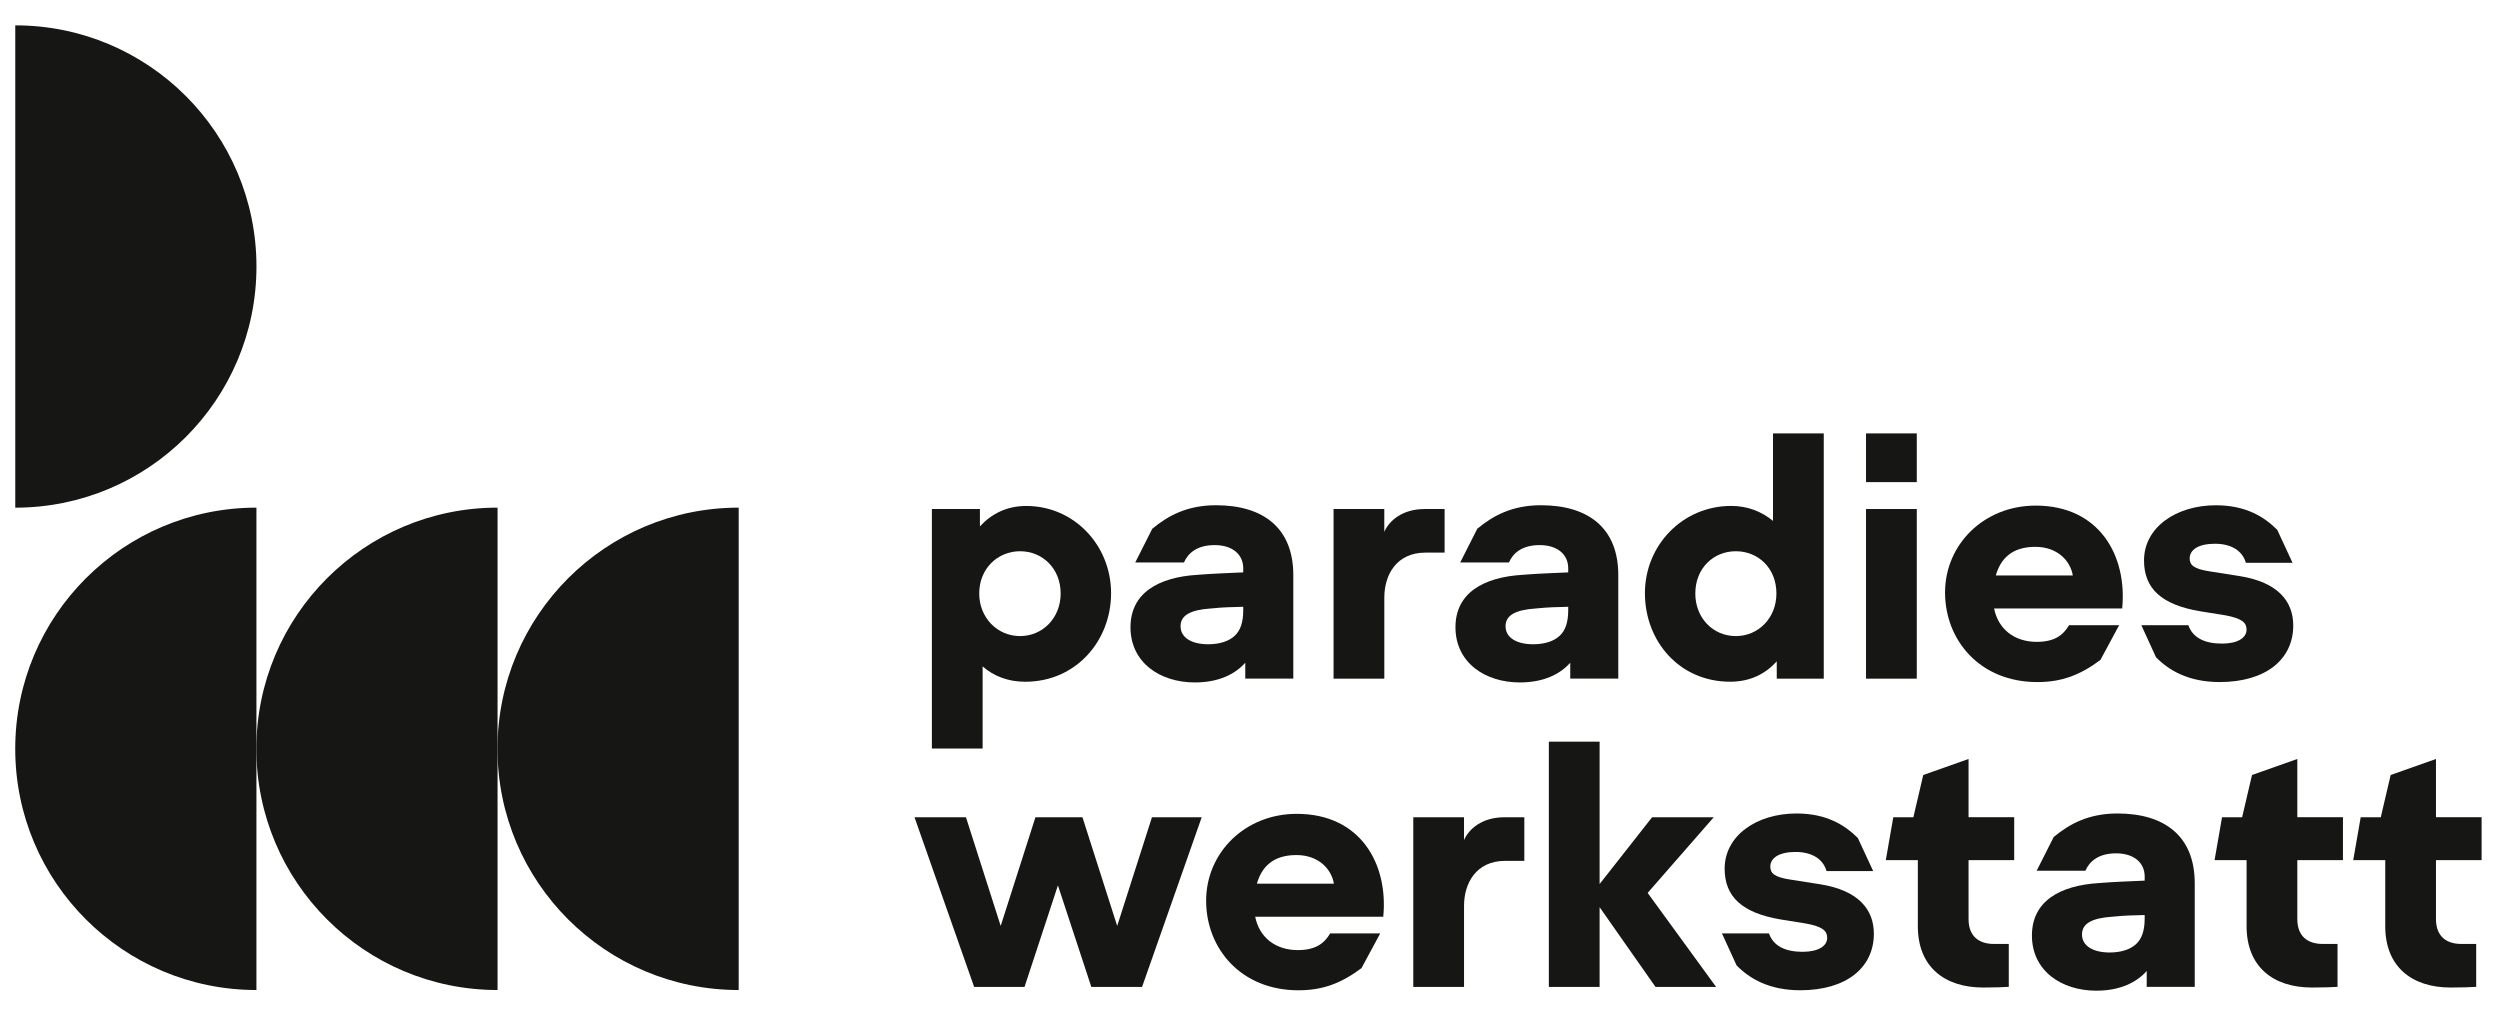 <?xml version="1.0" encoding="utf-8"?>
<!-- Generator: $$$/GeneralStr/196=Adobe Illustrator 27.6.0, SVG Export Plug-In . SVG Version: 6.00 Build 0)  -->
<svg version="1.1" id="Ebene_1" xmlns="http://www.w3.org/2000/svg" xmlns:xlink="http://www.w3.org/1999/xlink" x="0px" y="0px"
	 viewBox="0 0 761.42 308" style="enable-background:new 0 0 761.42 308;" xml:space="preserve">
<style type="text/css">
	.st0{clip-path:url(#SVGID_00000101085275086638077210000015632567716228070046_);fill:#161615;}
	.st1{clip-path:url(#SVGID_00000047777699813440167300000003990134689195667084_);fill:#161615;}
	.st2{fill:#161615;}
	.st3{clip-path:url(#SVGID_00000089552527732353051770000009808976798623752844_);fill:#161615;}
</style>
<g>
	<defs>
		<rect id="SVGID_1_" x="4.65" y="7.72" width="220.34" height="293.81"/>
	</defs>
	<clipPath id="SVGID_00000142135648806123101820000014425404788065497001_">
		<use xlink:href="#SVGID_1_"  style="overflow:visible;"/>
	</clipPath>
	<path style="clip-path:url(#SVGID_00000142135648806123101820000014425404788065497001_);fill:#161615;" d="M78.11,81.18
		c-0.01,40.56-32.89,73.44-73.46,73.44V7.72C45.22,7.72,78.1,40.61,78.11,81.18"/>
	<path style="clip-path:url(#SVGID_00000142135648806123101820000014425404788065497001_);fill:#161615;" d="M78.1,154.61v146.92
		c-40.57,0-73.46-32.89-73.46-73.46S37.53,154.61,78.1,154.61"/>
	<path style="clip-path:url(#SVGID_00000142135648806123101820000014425404788065497001_);fill:#161615;" d="M151.54,154.61v146.92
		c-40.57,0-73.46-32.89-73.46-73.46S110.97,154.61,151.54,154.61"/>
	<path style="clip-path:url(#SVGID_00000142135648806123101820000014425404788065497001_);fill:#161615;" d="M224.98,154.61v146.92
		c-40.57,0-73.46-32.89-73.46-73.46S184.41,154.61,224.98,154.61"/>
</g>
<g>
	<defs>
		<rect id="SVGID_00000117678315315970836600000011753153992883010700_" x="-41.38" y="-28.05" width="869.71" height="376.8"/>
	</defs>
	<clipPath id="SVGID_00000045593898613570545330000014357898094326722468_">
		<use xlink:href="#SVGID_00000117678315315970836600000011753153992883010700_"  style="overflow:visible;"/>
	</clipPath>
	<path style="clip-path:url(#SVGID_00000045593898613570545330000014357898094326722468_);fill:#161615;" d="M283.82,155.03h14.63
		v5.29c3.53-3.84,8.2-6.22,14.11-6.22c14.63,0,25.84,12.03,25.84,26.56c0,14.53-10.69,26.98-26.15,26.98
		c-5.29,0-9.65-1.76-12.97-4.67v25.01h-15.46V155.03z M310.69,193.73c6.85,0,12.35-5.5,12.35-12.97c0-7.57-5.5-12.87-12.35-12.87
		c-6.85,0-12.45,5.29-12.45,12.87C298.24,188.13,303.74,193.73,310.69,193.73"/>
	<path style="clip-path:url(#SVGID_00000045593898613570545330000014357898094326722468_);fill:#161615;" d="M379.28,201.83
		c-3.01,3.42-7.99,6.02-15.36,6.02c-10.58,0-19.61-6.02-19.61-16.81c0-10.38,8.4-15.25,20.54-15.98c5.29-0.42,9.65-0.52,13.8-0.73
		v-1.25c0-4.25-3.32-7.06-8.71-7.06c-5.29,0-8.09,2.39-9.34,5.29h-14.84l5.19-10.27c4.77-3.94,10.58-7.16,19.4-7.16
		c14.32,0,23.55,6.85,23.55,21.27v31.54h-14.63V201.83z M367.97,196.22c3.53,0,6.33-0.93,8.09-2.59c1.66-1.56,2.59-3.94,2.59-7.78
		v-1.04c-3.84,0.1-5.71,0.1-9.96,0.52c-6.12,0.42-9.13,2.07-9.13,5.4C359.57,194.25,362.99,196.22,367.97,196.22"/>
	<path style="clip-path:url(#SVGID_00000045593898613570545330000014357898094326722468_);fill:#161615;" d="M406.15,155.03h15.46
		v6.95c1.45-3.32,5.4-6.95,12.35-6.95h6.02v13.28h-5.81c-8.92,0-12.55,6.85-12.55,13.7v24.69h-15.46V155.03z"/>
	<path style="clip-path:url(#SVGID_00000045593898613570545330000014357898094326722468_);fill:#161615;" d="M478.26,201.83
		c-3.01,3.42-7.99,6.02-15.36,6.02c-10.58,0-19.61-6.02-19.61-16.81c0-10.38,8.4-15.25,20.54-15.98c5.29-0.42,9.65-0.52,13.8-0.73
		v-1.25c0-4.25-3.32-7.06-8.71-7.06c-5.29,0-8.09,2.39-9.34,5.29h-14.84l5.19-10.27c4.77-3.94,10.58-7.16,19.4-7.16
		c14.32,0,23.55,6.85,23.55,21.27v31.54h-14.63V201.83z M466.95,196.22c3.53,0,6.33-0.93,8.09-2.59c1.66-1.56,2.59-3.94,2.59-7.78
		v-1.04c-3.84,0.1-5.71,0.1-9.96,0.52c-6.12,0.42-9.13,2.07-9.13,5.4C458.55,194.25,461.97,196.22,466.95,196.22"/>
	<path style="clip-path:url(#SVGID_00000045593898613570545330000014357898094326722468_);fill:#161615;" d="M541.14,201.41
		c-3.42,3.84-8.09,6.22-14.21,6.22c-15.36,0-25.94-12.24-25.94-26.98c0-14.63,11.52-26.56,26.25-26.56c4.98,0,9.23,1.66,12.76,4.56
		V132h15.46v74.7h-14.32V201.41z M528.69,193.73c6.85,0,12.35-5.5,12.35-12.97c0-7.78-5.6-12.87-12.35-12.87
		c-6.85,0-12.35,5.19-12.35,12.87C516.34,188.24,521.74,193.73,528.69,193.73"/>
	<path style="clip-path:url(#SVGID_00000045593898613570545330000014357898094326722468_);fill:#161615;" d="M568.33,132h15.46
		v14.84h-15.46V132z M568.33,155.03h15.46v51.67h-15.46V155.03z"/>
	<path style="clip-path:url(#SVGID_00000045593898613570545330000014357898094326722468_);fill:#161615;" d="M592.4,180.45
		c0-14.63,11.83-26.46,27.6-26.46c19.5,0,27.91,15.36,26.35,31.33h-39.01c1.25,6.33,6.23,10.17,12.97,10.17
		c5.5,0,8.09-2.08,9.86-5.08h15.25L639.72,201c-6.12,4.56-11.72,6.74-19.2,6.74C602.99,207.74,592.4,194.98,592.4,180.45
		 M631.31,175.27c-0.73-4.46-4.67-8.72-11.41-8.72c-7.16,0-10.58,3.63-12.04,8.72H631.31z"/>
	<path style="clip-path:url(#SVGID_00000045593898613570545330000014357898094326722468_);fill:#161615;" d="M676.76,196.02
		c4.77,0,7.47-1.76,7.47-4.25c0-2.18-1.45-3.42-6.43-4.36l-7.78-1.25c-11.62-1.97-17.02-6.85-17.02-15.46
		c0-10.06,9.75-16.81,21.89-16.81c9.13,0,14.73,3.53,18.68,7.47l4.67,10.06h-14.21c-1.04-3.63-4.36-5.81-9.44-5.81
		c-5.08,0-7.68,1.87-7.68,4.46c0,2.08,1.35,3.22,6.02,3.94l9.23,1.45c11.62,1.87,16.29,7.68,16.29,15.05
		c0,10.27-8.3,17.22-22.41,17.22c-9.44,0-15.46-3.53-19.4-7.57l-4.46-9.75h14.32C667.84,194.25,671.47,196.02,676.76,196.02"/>
</g>
<polygon class="st2" points="278.53,248.91 294.2,248.91 304.78,282.01 315.36,248.91 329.68,248.91 340.26,282.01 350.85,248.91 
	366,248.91 347.84,300.58 332.38,300.58 322.21,269.66 312.04,300.58 296.69,300.58 "/>
<g>
	<defs>
		<rect id="SVGID_00000157289156937270695460000013827188186079889028_" x="-41.38" y="-28.05" width="869.71" height="376.8"/>
	</defs>
	<clipPath id="SVGID_00000152949153694656563910000005731859960470710714_">
		<use xlink:href="#SVGID_00000157289156937270695460000013827188186079889028_"  style="overflow:visible;"/>
	</clipPath>
	<path style="clip-path:url(#SVGID_00000152949153694656563910000005731859960470710714_);fill:#161615;" d="M367.35,274.33
		c0-14.63,11.83-26.46,27.6-26.46c19.51,0,27.91,15.36,26.35,31.33h-39.01c1.25,6.33,6.22,10.17,12.97,10.17
		c5.5,0,8.09-2.08,9.86-5.08h15.25l-5.71,10.58c-6.12,4.56-11.72,6.74-19.19,6.74C377.93,301.62,367.35,288.86,367.35,274.33
		 M406.26,269.14c-0.73-4.46-4.67-8.72-11.41-8.72c-7.16,0-10.58,3.63-12.04,8.72H406.26z"/>
	<path style="clip-path:url(#SVGID_00000152949153694656563910000005731859960470710714_);fill:#161615;" d="M430.43,248.91h15.46
		v6.95c1.45-3.32,5.39-6.95,12.35-6.95h6.02v13.28h-5.81c-8.92,0-12.55,6.85-12.55,13.7v24.69h-15.46V248.91z"/>
	<polygon style="clip-path:url(#SVGID_00000152949153694656563910000005731859960470710714_);fill:#161615;" points="471.73,225.88 
		487.19,225.88 487.19,269.25 503.17,248.91 521.95,248.91 501.82,271.95 522.67,300.58 504.21,300.58 487.19,276.3 487.19,300.58 
		471.73,300.58 	"/>
	<path style="clip-path:url(#SVGID_00000152949153694656563910000005731859960470710714_);fill:#161615;" d="M549.03,289.89
		c4.77,0,7.47-1.76,7.47-4.25c0-2.18-1.45-3.42-6.43-4.36l-7.78-1.25c-11.62-1.97-17.02-6.85-17.02-15.46
		c0-10.06,9.75-16.81,21.89-16.81c9.13,0,14.73,3.53,18.68,7.47l4.67,10.06h-14.21c-1.04-3.63-4.36-5.81-9.44-5.81
		c-5.08,0-7.68,1.87-7.68,4.46c0,2.08,1.35,3.22,6.02,3.94l9.23,1.45c11.62,1.87,16.29,7.68,16.29,15.05
		c0,10.27-8.3,17.22-22.41,17.22c-9.44,0-15.46-3.53-19.4-7.57l-4.46-9.75h14.32C540.11,288.13,543.74,289.89,549.03,289.89"/>
	<path style="clip-path:url(#SVGID_00000152949153694656563910000005731859960470710714_);fill:#161615;" d="M576.63,248.91h6.12
		l3.01-12.87l13.8-4.88v17.74h13.9v13.07h-13.9v17.95c0,5.29,3.22,7.57,7.68,7.57h4.57v13.07c-1.66,0.1-4.15,0.21-7.78,0.21
		c-11.83,0-19.92-6.33-19.92-18.68v-20.13h-9.75L576.63,248.91z"/>
	<path style="clip-path:url(#SVGID_00000152949153694656563910000005731859960470710714_);fill:#161615;" d="M653.83,295.71
		c-3.01,3.42-7.99,6.02-15.36,6.02c-10.58,0-19.61-6.02-19.61-16.81c0-10.38,8.4-15.25,20.54-15.98c5.29-0.42,9.65-0.52,13.8-0.73
		v-1.25c0-4.25-3.32-7.06-8.71-7.06c-5.29,0-8.09,2.39-9.34,5.29h-14.84l5.19-10.27c4.77-3.94,10.58-7.16,19.4-7.16
		c14.32,0,23.55,6.85,23.55,21.27v31.54h-14.63V295.71z M642.52,290.1c3.53,0,6.33-0.93,8.09-2.59c1.66-1.56,2.59-3.94,2.59-7.78
		v-1.04c-3.84,0.1-5.71,0.1-9.96,0.52c-6.12,0.42-9.13,2.07-9.13,5.4C634.11,288.13,637.54,290.1,642.52,290.1"/>
	<path style="clip-path:url(#SVGID_00000152949153694656563910000005731859960470710714_);fill:#161615;" d="M676.76,248.91h6.12
		l3.01-12.87l13.8-4.88v17.74h13.9v13.07h-13.9v17.95c0,5.29,3.22,7.57,7.68,7.57h4.57v13.07c-1.66,0.1-4.15,0.21-7.78,0.21
		c-11.83,0-19.92-6.33-19.92-18.68v-20.13h-9.75L676.76,248.91z"/>
	<path style="clip-path:url(#SVGID_00000152949153694656563910000005731859960470710714_);fill:#161615;" d="M718.99,248.91h6.12
		l3.01-12.87l13.8-4.88v17.74h13.9v13.07h-13.9v17.95c0,5.29,3.22,7.57,7.68,7.57h4.57v13.07c-1.66,0.1-4.15,0.21-7.78,0.21
		c-11.83,0-19.92-6.33-19.92-18.68v-20.13h-9.75L718.99,248.91z"/>
</g>
</svg>
